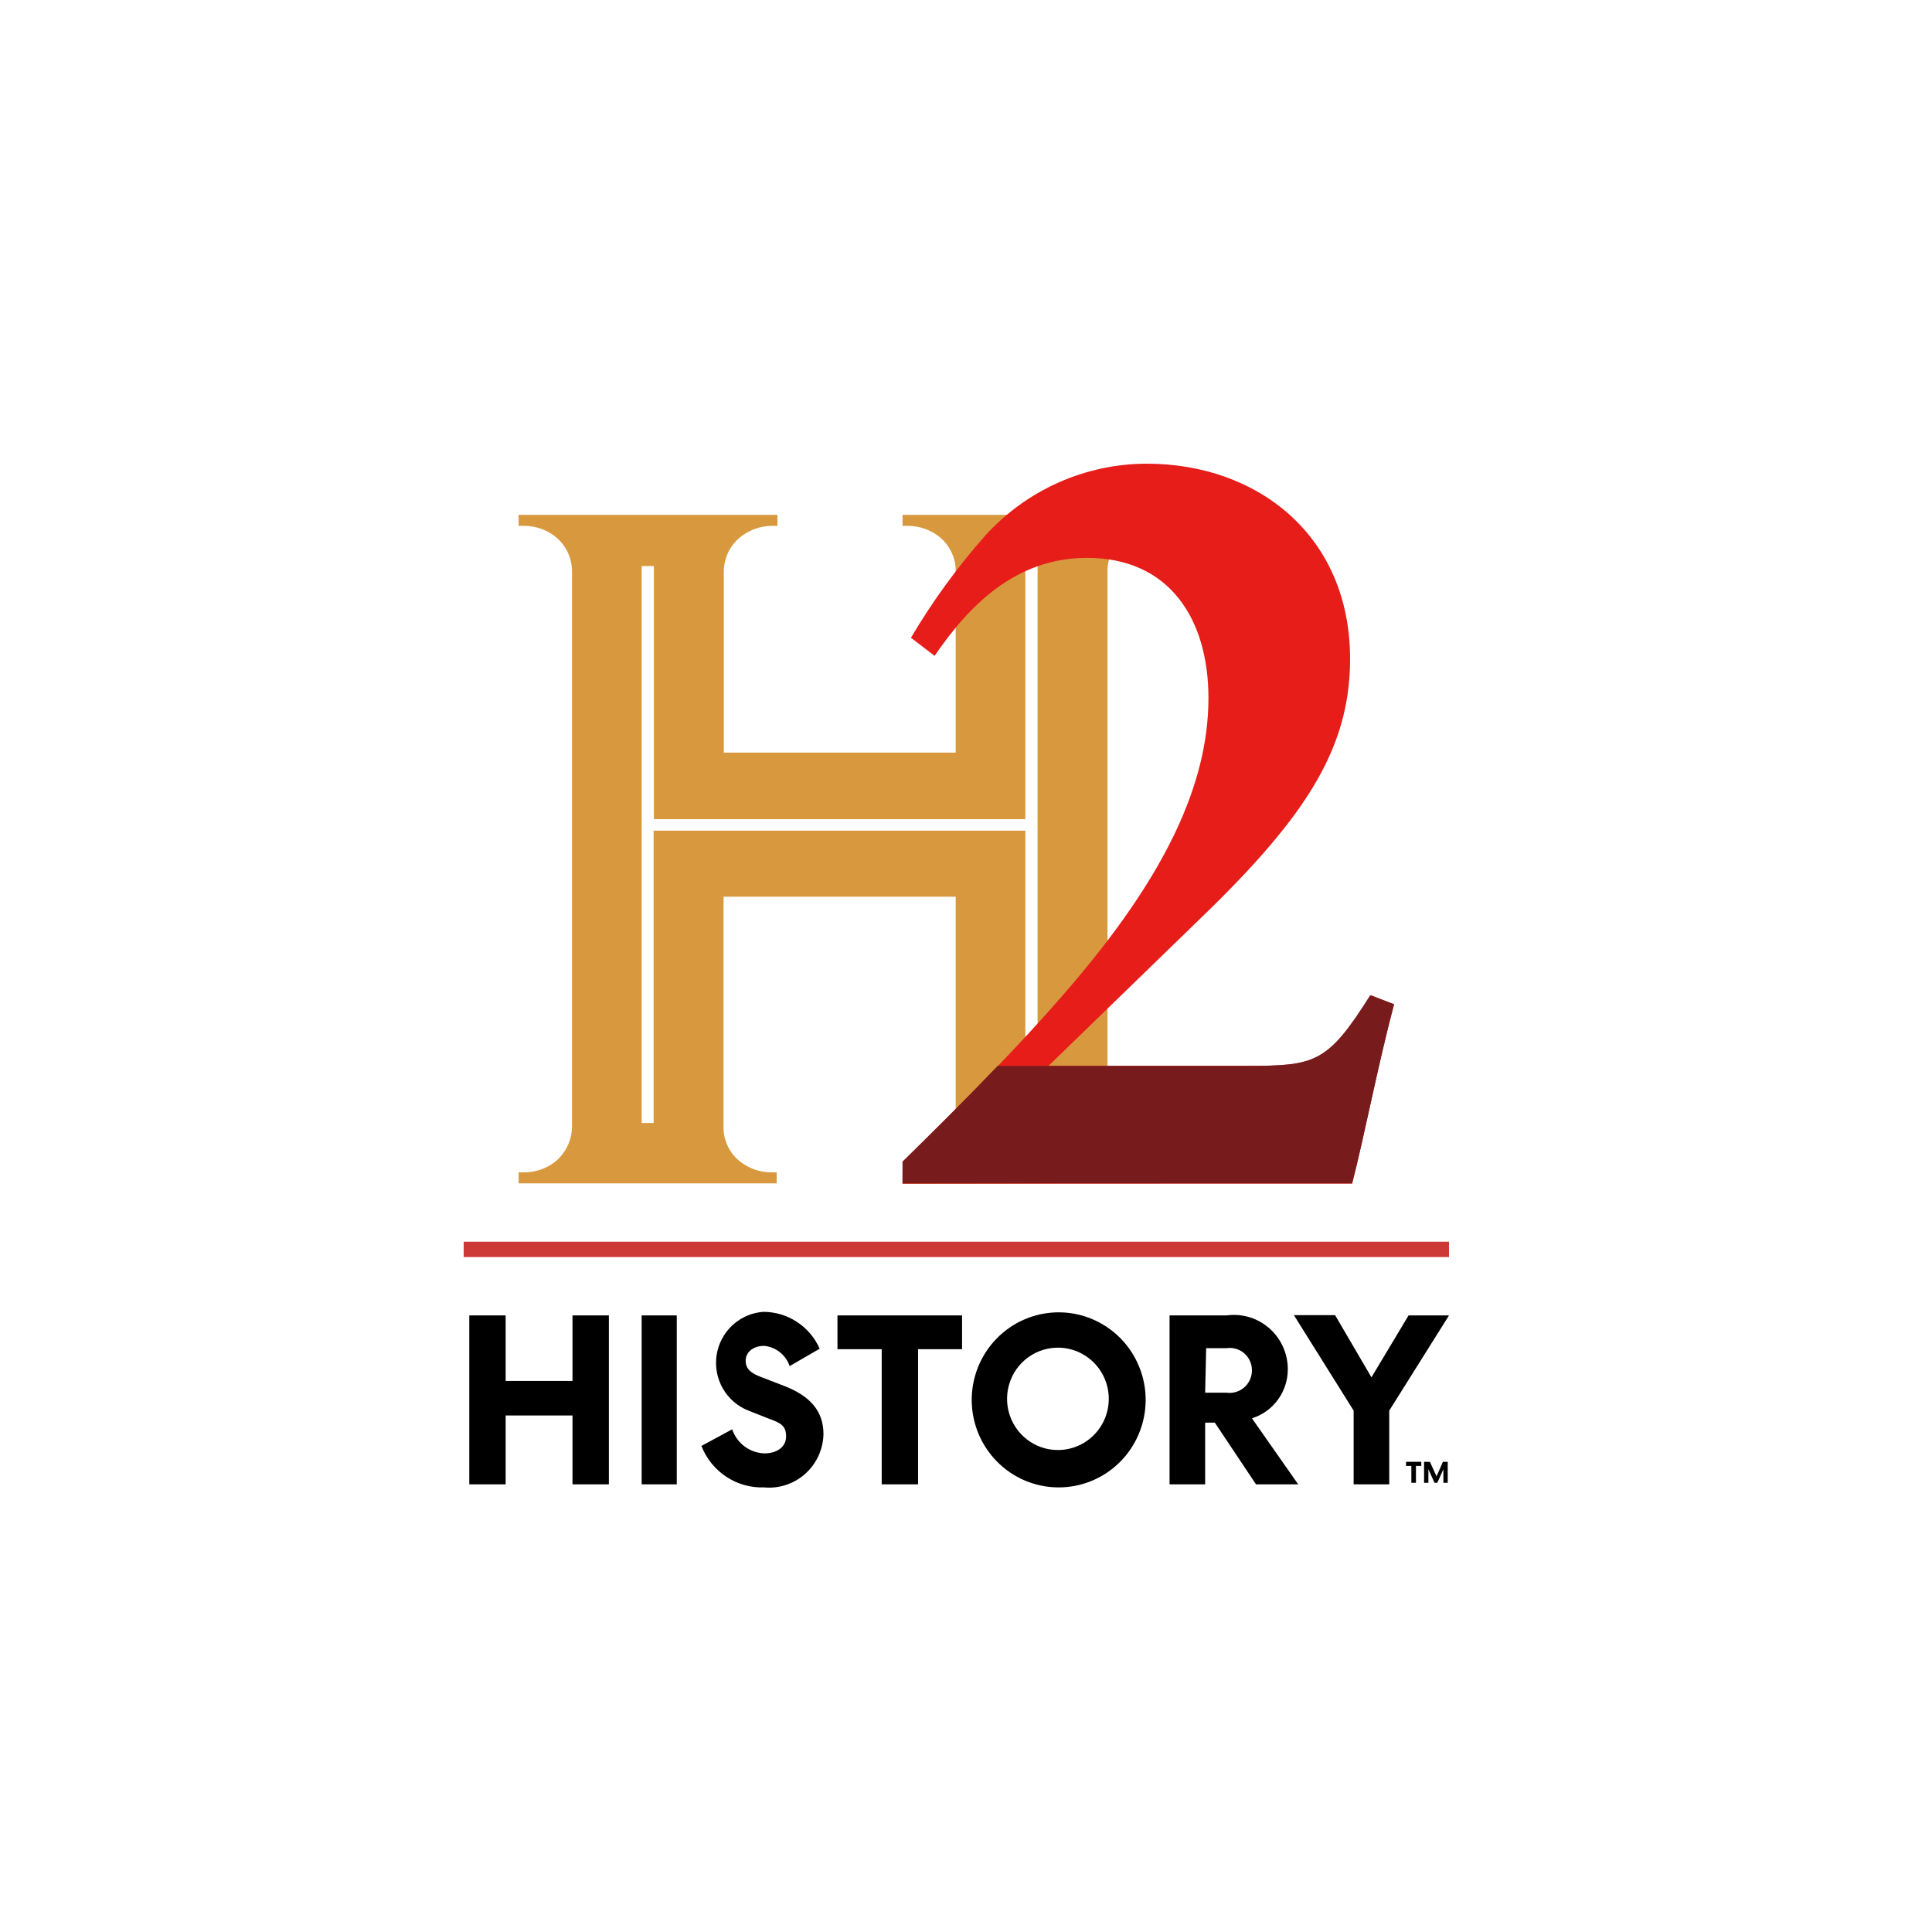 <svg width="100" height="100" viewBox="0 0 100 100" fill="none" xmlns="http://www.w3.org/2000/svg">
<g clip-path="url(#clip0_836_152)">
<path d="M53.705 58.124H53.073V42.996H33.831V58.124H33.213V29.299H33.845V42.4H53.073V29.299H53.705V58.124ZM55.311 61.25H60.075V60.681H59.759C59.242 60.673 58.738 60.511 58.312 60.217C57.995 59.992 57.74 59.691 57.568 59.342C57.395 58.993 57.312 58.606 57.324 58.217V57.7V29.564C57.322 29.192 57.411 28.827 57.583 28.498C57.756 28.17 58.006 27.89 58.312 27.683C58.738 27.388 59.242 27.227 59.759 27.219H60.075V26.649H46.716V27.219H47.032C47.55 27.227 48.053 27.388 48.48 27.683C48.788 27.891 49.039 28.174 49.211 28.504C49.384 28.835 49.471 29.203 49.467 29.577V30.173V38.956H37.464V30.173V29.577C37.466 29.202 37.559 28.833 37.736 28.503C37.913 28.172 38.167 27.891 38.477 27.683C38.904 27.388 39.408 27.227 39.925 27.219H40.241V26.649H26.843V27.219H27.159C27.681 27.224 28.189 27.386 28.62 27.683C28.923 27.892 29.171 28.173 29.343 28.501C29.515 28.828 29.605 29.193 29.607 29.564V57.7V58.217C29.619 58.606 29.536 58.993 29.363 59.342C29.191 59.691 28.936 59.992 28.62 60.217C28.189 60.514 27.681 60.675 27.159 60.681H26.843V61.25H40.202V60.681H39.886C39.368 60.673 38.865 60.511 38.438 60.217C38.146 60.02 37.904 59.757 37.733 59.449C37.561 59.14 37.464 58.795 37.451 58.442V46.414H49.467V58.442C49.461 58.8 49.368 59.152 49.196 59.466C49.024 59.78 48.778 60.047 48.48 60.243C48.053 60.538 47.55 60.699 47.032 60.707H46.716V61.277L55.311 61.25Z" fill="url(#paint0_linear_836_152)"/>
<path d="M72.157 51.991C71.275 55.236 70.63 58.773 69.986 61.264H46.716V60.138C49.822 57.078 53.218 53.713 56.1 50.229C60.141 45.328 62.549 40.731 62.549 36.134C62.549 32.001 60.496 28.875 56.272 28.875C52.52 28.875 50.112 31.405 48.375 33.948L47.151 33.008C48.266 31.122 49.557 29.348 51.007 27.709C52.067 26.543 53.356 25.612 54.792 24.973C56.229 24.335 57.781 24.003 59.351 24C65.103 24 69.88 27.736 69.88 34.107C69.88 38.943 67.366 42.546 61.681 47.977L54.271 55.17H64.524C68.103 55.17 68.748 55.051 70.973 51.514L72.157 51.991Z" fill="url(#paint1_linear_836_152)"/>
<path d="M53.705 58.124H53.073V47.288H49.467V58.442C49.461 58.8 49.368 59.152 49.196 59.466C49.024 59.78 48.778 60.047 48.48 60.243C48.053 60.538 47.55 60.699 47.032 60.707H46.716V61.277H60.075V60.707H59.759C59.242 60.699 58.738 60.538 58.312 60.243C57.995 60.018 57.74 59.718 57.568 59.368C57.395 59.019 57.312 58.633 57.324 58.243V57.727V47.288H53.705V58.124Z" fill="url(#paint2_linear_836_152)"/>
<path d="M70.92 51.514C68.696 55.051 68.051 55.17 64.471 55.17H51.639C49.993 56.892 48.322 58.548 46.716 60.124V61.25H69.986C70.63 58.773 71.302 55.236 72.157 51.977L70.92 51.514Z" fill="url(#paint3_linear_836_152)"/>
<path d="M75 65.065H24V64.27H75V65.065Z" fill="#CD3937"/>
<path d="M24.29 68.086H26.172V71.477H29.633V68.086H31.515V76.829H29.633V73.265H26.172V76.829H24.29V68.086Z" fill="black"/>
<path d="M35.029 68.086V76.829H33.213V68.086H35.029Z" fill="black"/>
<path d="M37.898 73.981C38.017 74.335 38.24 74.645 38.539 74.868C38.838 75.09 39.198 75.215 39.57 75.226C40.175 75.226 40.688 74.921 40.688 74.351C40.688 73.782 40.399 73.649 39.78 73.424L38.741 73.013C38.182 72.795 37.715 72.392 37.415 71.87C37.115 71.348 37.001 70.739 37.091 70.143C37.182 69.547 37.471 69 37.912 68.593C38.353 68.185 38.919 67.94 39.517 67.9C40.133 67.903 40.735 68.084 41.251 68.422C41.767 68.76 42.175 69.242 42.426 69.808L40.873 70.709C40.776 70.425 40.6 70.177 40.367 69.991C40.134 69.805 39.852 69.691 39.557 69.662C38.991 69.662 38.596 69.98 38.596 70.43C38.596 70.881 38.899 71.093 39.438 71.291L40.57 71.728C41.952 72.258 42.623 73.053 42.623 74.232C42.614 74.621 42.526 75.004 42.363 75.357C42.2 75.71 41.968 76.025 41.679 76.284C41.39 76.542 41.051 76.738 40.684 76.859C40.316 76.98 39.928 77.024 39.544 76.987C38.849 77.011 38.166 76.817 37.586 76.433C37.006 76.048 36.559 75.492 36.306 74.841L37.898 73.981Z" fill="black"/>
<path d="M43.347 68.086H49.796V69.834H47.519V76.829H45.637V69.834H43.347V68.086Z" fill="black"/>
<path d="M54.758 76.987C53.869 76.98 53.003 76.707 52.268 76.205C51.533 75.702 50.962 74.992 50.628 74.163C50.293 73.335 50.209 72.425 50.388 71.549C50.566 70.673 50.998 69.869 51.629 69.24C52.26 68.61 53.062 68.183 53.934 68.011C54.806 67.839 55.709 67.931 56.529 68.275C57.349 68.62 58.05 69.2 58.543 69.944C59.035 70.688 59.299 71.563 59.299 72.457C59.299 73.055 59.181 73.648 58.952 74.2C58.724 74.752 58.389 75.254 57.966 75.675C57.544 76.096 57.043 76.429 56.493 76.654C55.942 76.879 55.352 76.993 54.758 76.987ZM54.758 69.755C54.237 69.755 53.728 69.91 53.295 70.201C52.863 70.492 52.525 70.906 52.326 71.39C52.127 71.874 52.075 72.407 52.176 72.921C52.278 73.435 52.529 73.907 52.897 74.278C53.265 74.648 53.734 74.9 54.244 75.003C54.755 75.105 55.284 75.052 55.765 74.852C56.246 74.651 56.657 74.312 56.947 73.876C57.236 73.44 57.39 72.928 57.39 72.404C57.39 72.056 57.322 71.712 57.19 71.39C57.057 71.069 56.864 70.777 56.619 70.531C56.375 70.285 56.085 70.09 55.765 69.956C55.446 69.823 55.104 69.755 54.758 69.755Z" fill="black"/>
<path d="M62.378 76.829H60.536V68.086H63.484C63.88 68.031 64.283 68.062 64.666 68.177C65.049 68.293 65.403 68.49 65.704 68.755C66.004 69.02 66.245 69.347 66.409 69.713C66.574 70.08 66.658 70.478 66.656 70.881C66.656 71.447 66.475 71.998 66.141 72.453C65.807 72.908 65.337 73.244 64.8 73.411L67.195 76.829H65.011L62.879 73.636H62.378V76.829ZM62.378 72.086H63.484C63.649 72.109 63.816 72.096 63.976 72.048C64.135 71.999 64.282 71.917 64.407 71.806C64.532 71.696 64.632 71.559 64.7 71.407C64.767 71.254 64.802 71.088 64.8 70.92C64.8 70.755 64.764 70.591 64.696 70.44C64.627 70.289 64.527 70.155 64.402 70.047C64.277 69.939 64.13 69.859 63.972 69.813C63.813 69.767 63.647 69.756 63.484 69.781H62.431L62.378 72.086Z" fill="black"/>
<path d="M71.907 76.829H70.064V73.013L66.972 68.072H69.104L70.986 71.291L72.907 68.086H75L71.907 73.013V76.829Z" fill="black"/>
<path d="M72.776 75.663H73.565V75.875H73.289V76.749H73.052V75.875H72.776V75.663Z" fill="black"/>
<path d="M74.934 75.663V76.749H74.71V76.047L74.395 76.749H74.25L73.934 76.047V76.749H73.71V75.663H74.013L74.355 76.418L74.684 75.663H74.934Z" fill="black"/>
</g>
<defs>
<linearGradient id="paint0_linear_836_152" x1="26.843" y1="27.219" x2="40.351" y2="60.62" gradientUnits="SpaceOnUse">
<stop stop-color="#D8993E"/>
<stop offset="0.52" stop-color="#EFC243"/>
<stop offset="1" stop-color="#AD6A1A"/>
</linearGradient>
<linearGradient id="paint1_linear_836_152" x1="54.271" y1="55.17" x2="53.058" y2="47.29" gradientUnits="SpaceOnUse">
<stop stop-color="#641B1D"/>
<stop offset="1" stop-color="#E61D19"/>
</linearGradient>
<linearGradient id="paint2_linear_836_152" x1="50.344" y1="49.502" x2="52.525" y2="52.268" gradientUnits="SpaceOnUse">
<stop stop-color="#D8993E" stop-opacity="0"/>
<stop offset="1" stop-color="#B66815"/>
</linearGradient>
<linearGradient id="paint3_linear_836_152" x1="46.716" y1="60.124" x2="69.986" y2="61.249" gradientUnits="SpaceOnUse">
<stop stop-color="#781B1C"/>
<stop offset="1" stop-color="#5C1309"/>
</linearGradient>
<clipPath id="clip0_836_152">
<rect width="51" height="53" fill="white" transform="translate(24 24)"/>
</clipPath>
</defs>
</svg>
